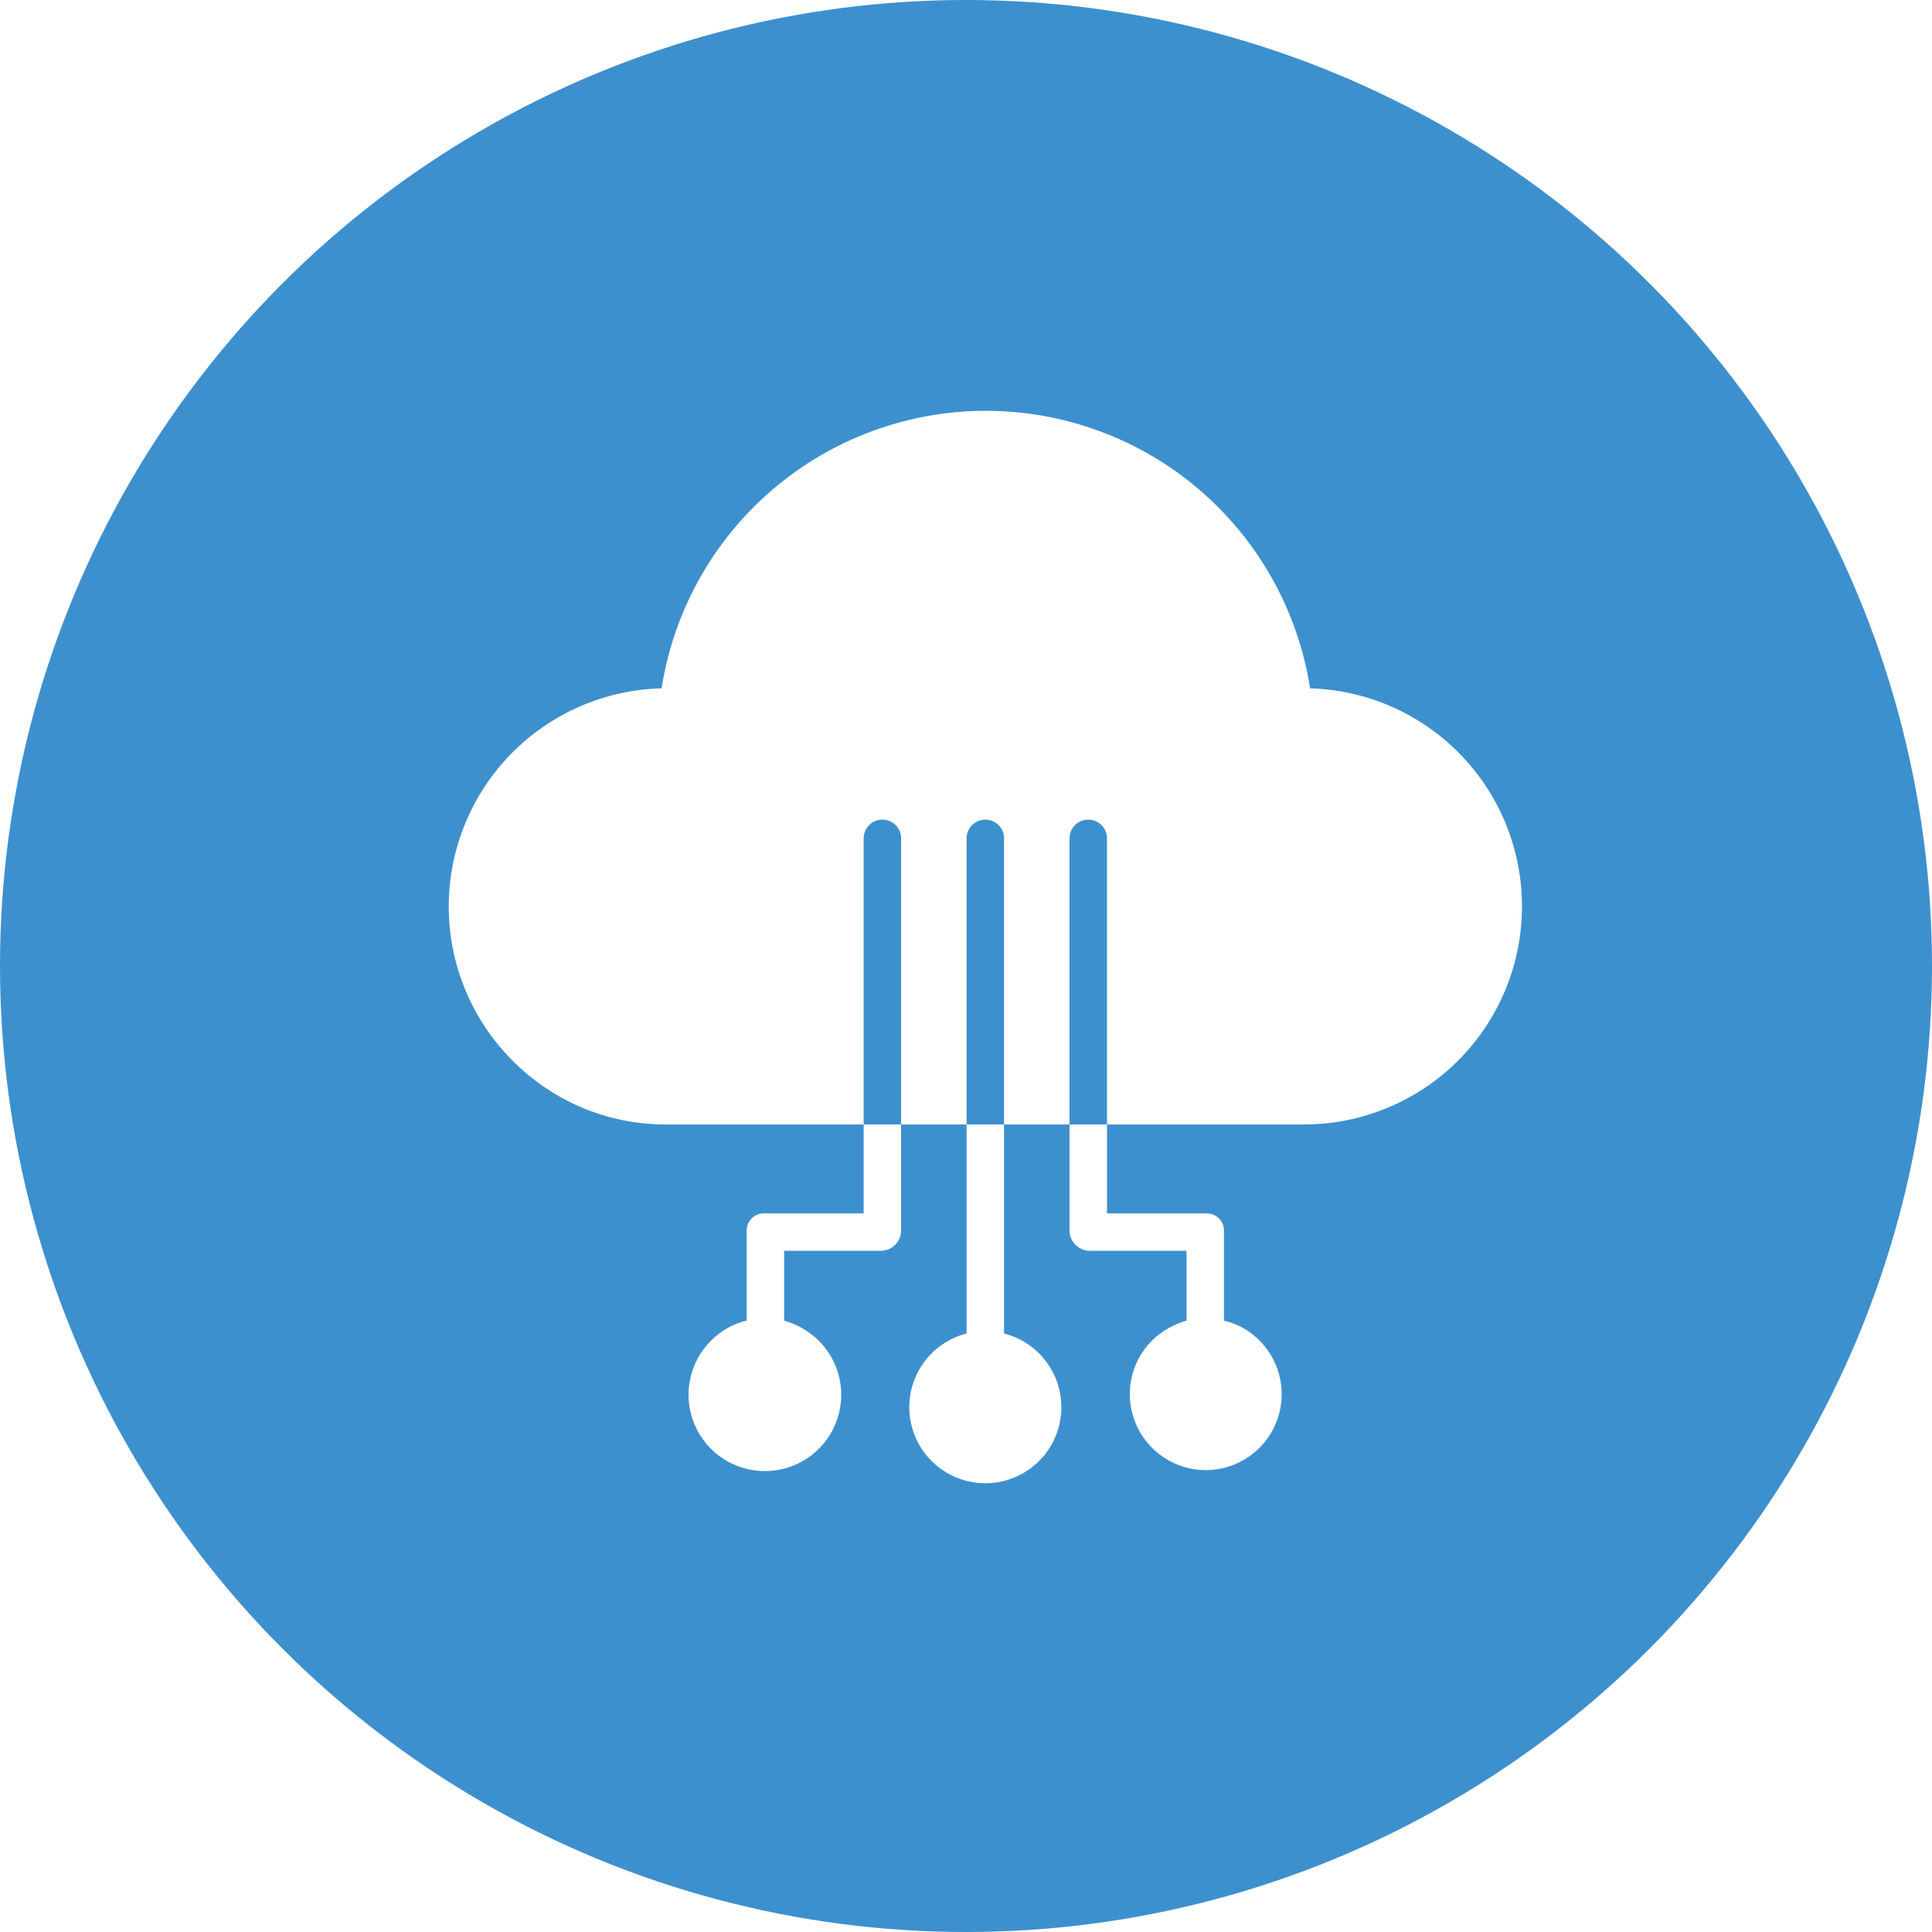<svg xmlns="http://www.w3.org/2000/svg" width="100" height="100" viewBox="0 0 100 100" fill="none"><rect width="100" height="100" fill="white"></rect><circle cx="50" cy="50" r="50" fill="#3D90CE"></circle><path d="M34.244 35.627C34.87 31.625 36.905 27.978 39.982 25.344C43.06 22.711 46.977 21.264 51.028 21.264C55.078 21.264 58.995 22.711 62.072 25.345C65.15 27.979 67.185 31.626 67.81 35.628C70.776 35.712 73.59 36.962 75.642 39.105C77.695 41.248 78.821 44.114 78.776 47.081C78.733 50.048 77.522 52.879 75.407 54.96C73.292 57.041 70.442 58.207 67.475 58.203H57.297V43.391C57.297 43.134 57.195 42.888 57.013 42.706C56.831 42.525 56.585 42.423 56.328 42.423C56.071 42.423 55.825 42.525 55.643 42.706C55.461 42.888 55.359 43.134 55.359 43.391V58.203H51.969V43.391C51.969 43.134 51.867 42.888 51.685 42.706C51.503 42.525 51.257 42.423 51 42.423C50.743 42.423 50.497 42.525 50.315 42.706C50.133 42.888 50.031 43.134 50.031 43.391V58.203H46.641V43.391C46.641 43.134 46.539 42.888 46.357 42.706C46.175 42.525 45.929 42.423 45.672 42.423C45.415 42.423 45.169 42.525 44.987 42.706C44.805 42.888 44.703 43.134 44.703 43.391V58.203H34.456C28.221 58.203 23.184 53.07 23.227 46.836C23.251 43.903 24.414 41.095 26.47 39.004C28.525 36.913 31.313 35.702 34.244 35.627V35.627Z" fill="white"></path><path d="M51.969 69.022C52.899 69.258 53.71 69.825 54.251 70.618C54.792 71.41 55.025 72.373 54.906 73.325C54.787 74.277 54.324 75.153 53.605 75.787C52.886 76.422 51.959 76.773 51 76.773C50.041 76.773 49.114 76.422 48.395 75.787C47.676 75.153 47.213 74.277 47.094 73.325C46.975 72.373 47.208 71.41 47.749 70.618C48.29 69.825 49.101 69.258 50.031 69.022V58.203H51.969V69.022ZM57.297 62.805H62.437C62.559 62.801 62.68 62.822 62.793 62.867C62.907 62.912 63.01 62.98 63.096 63.067C63.182 63.154 63.249 63.257 63.293 63.371C63.337 63.485 63.357 63.606 63.352 63.728V68.354C64.052 68.517 64.692 68.876 65.196 69.389C65.743 69.939 66.116 70.64 66.266 71.402C66.416 72.164 66.337 72.953 66.039 73.67C65.741 74.388 65.237 75 64.591 75.431C63.945 75.863 63.186 76.093 62.409 76.093C61.633 76.093 60.873 75.863 60.227 75.431C59.581 75 59.077 74.388 58.779 73.67C58.481 72.953 58.402 72.164 58.552 71.402C58.703 70.64 59.075 69.939 59.623 69.389C60.126 68.901 60.741 68.546 61.414 68.354V64.742H56.384C56.117 64.734 55.862 64.625 55.672 64.437C55.482 64.249 55.37 63.996 55.359 63.728V58.203H57.297V62.805ZM46.641 63.728C46.63 63.996 46.518 64.249 46.328 64.437C46.138 64.625 45.883 64.734 45.616 64.742H40.586V68.354C41.259 68.546 41.874 68.901 42.376 69.388C42.931 69.94 43.31 70.644 43.465 71.412C43.62 72.179 43.543 72.975 43.244 73.699C42.946 74.422 42.439 75.041 41.789 75.477C41.138 75.912 40.373 76.144 39.59 76.144C38.807 76.144 38.042 75.912 37.392 75.477C36.741 75.041 36.235 74.422 35.936 73.699C35.638 72.975 35.561 72.179 35.716 71.412C35.87 70.644 36.249 69.94 36.804 69.388C37.309 68.876 37.948 68.517 38.648 68.354V63.728C38.643 63.606 38.663 63.484 38.708 63.371C38.752 63.257 38.819 63.153 38.905 63.067C38.99 62.98 39.093 62.912 39.207 62.867C39.32 62.822 39.442 62.801 39.564 62.805H44.703V58.203H46.641V63.728Z" fill="white"></path></svg>